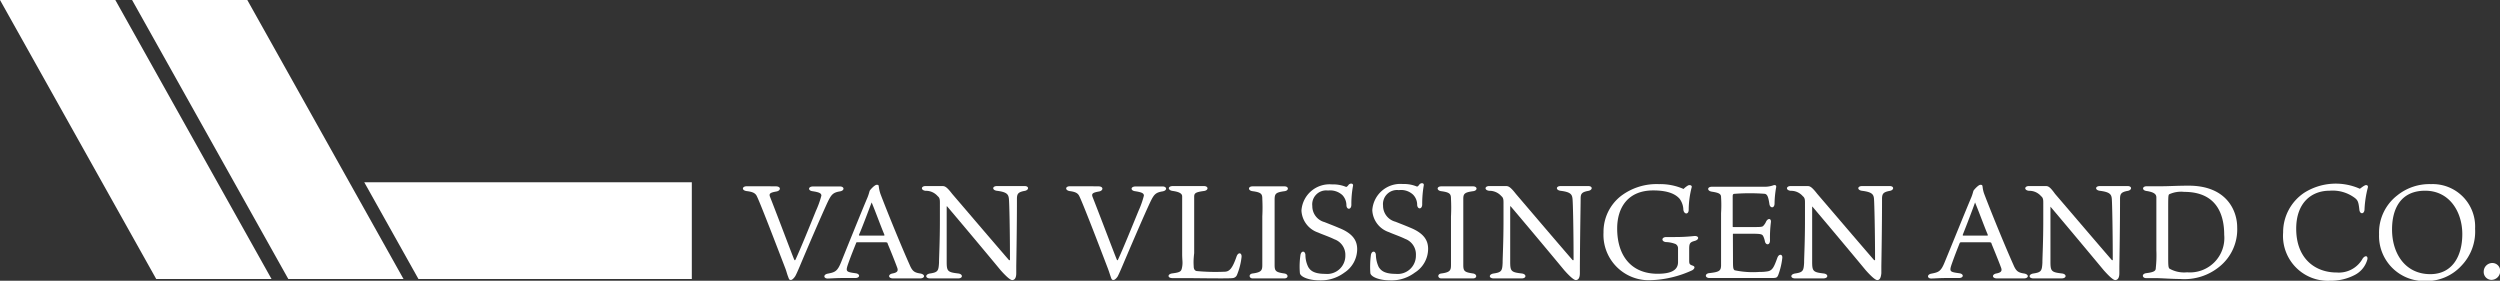 <svg xmlns="http://www.w3.org/2000/svg" width="257.98" height="28.97" viewBox="0 0 257.98 28.97"><rect x="0" y="0" width="257.98" height="28.97" fill="#333333" stroke="none"/><defs><style>.cls-1{fill:#fff;}</style></defs><title>Van-Vlissingen</title><g id="Layer_2" data-name="Layer 2"><g id="Logos_Round_3" data-name="Logos Round 3"><g id="Van-Vlissingen"><path class="cls-1" d="M80.06,19.23c.56,0,.53.45.06.53-.68.12-.8.23-.64.6,1,2.55,2.25,5.9,2.46,6.39.08.18.12.1.17,0,.54-1.19,1.28-3,2.09-5a9.71,9.71,0,0,0,.56-1.56c0-.24-.2-.35-.92-.46-.48-.06-.48-.49.08-.49s.86,0,1.38,0c.69,0,1.06,0,1.37,0,.48,0,.51.43,0,.51-.72.12-.89.33-1.28,1.14-.66,1.43-2,4.54-2.87,6.61-.27.64-.41.92-.46,1s-.27.39-.45.39-.19-.09-.3-.38-.13-.43-.25-.76c-.94-2.44-2.68-7-3-7.58-.17-.27-.44-.38-1-.45s-.5-.5,0-.5.91,0,1.56,0S79.91,19.23,80.06,19.23Z"/><path class="cls-1" d="M89.53,20.35c.12-.3.18-.56.21-.65s.51-.63.73-.63.19.06.22.22a3.45,3.45,0,0,0,.18.76c.8,2.09,2.14,5.36,3,7.28.28.67.51.8,1.08.89s.51.51,0,.51c-.32,0-.85,0-1.39,0l-1.4,0c-.53,0-.54-.42-.06-.51s.6-.25.5-.56c-.2-.55-.66-1.71-1-2.51,0-.12-.09-.15-.28-.15H88.48c-.08,0-.12,0-.15.12-.21.53-.5,1.23-.8,2.08s-.21.86.78,1c.48.07.45.49-.06.49s-.77,0-1.37,0-1.26.05-1.47.05c-.44,0-.47-.41,0-.5.76-.15,1-.22,1.4-1.22C87.36,25.65,88.93,21.76,89.53,20.35Zm-.89,3.88c0,.06,0,.08.06.08h2.44c.15,0,.14,0,.11-.12-.35-.82-.77-2-1.3-3.3C89.7,21.51,89,23.43,88.64,24.23Z"/><path class="cls-1" d="M97.69,21.42v1.22c0,2,0,4,0,4.35,0,1,.09,1.1,1.19,1.23.51.06.5.51,0,.51-.38,0-.89,0-1.42,0l-1.48,0c-.52,0-.54-.43,0-.51.81-.12.87-.28.92-1.1,0-.61.09-2.09.09-4.44V21c0-.37,0-.58-.23-.76a1.59,1.59,0,0,0-1.25-.55c-.52-.06-.48-.49,0-.49.2,0,1.43,0,1.69,0s.44,0,1.05.8c1.72,2,3.92,4.59,5.86,6.83.06.05.11,0,.11,0,0-2.92-.06-5.87-.11-6.32s-.2-.69-1.22-.82c-.53-.06-.53-.49,0-.49s.91,0,1.59,0l1.25,0c.48,0,.47.42,0,.5-.68.12-.77.32-.79.75,0,.71,0,2.91-.07,7,0,.22,0,.55,0,.74,0,.56-.21.71-.42.71s-.65-.41-1.18-1c-1.53-1.85-4.17-5-5.54-6.61C97.72,21.25,97.69,21.27,97.69,21.42Z"/><path class="cls-1" d="M113.35,19.23c.55,0,.52.45.06.53-.68.12-.8.23-.65.6,1,2.55,2.26,5.9,2.47,6.39.07.18.12.1.16,0,.55-1.19,1.28-3,2.1-5a9.27,9.27,0,0,0,.55-1.56c0-.24-.19-.35-.91-.46-.49-.06-.49-.49.07-.49s.86,0,1.39,0c.69,0,1,0,1.37,0,.48,0,.51.43,0,.51-.73.12-.89.33-1.28,1.14-.67,1.43-2,4.54-2.88,6.61-.27.64-.41.92-.45,1s-.27.39-.45.39-.2-.09-.3-.38-.14-.43-.26-.76c-.93-2.44-2.68-7-3-7.58-.16-.27-.43-.38-.94-.45s-.5-.5,0-.5.92,0,1.57,0S113.2,19.23,113.35,19.23Z"/><path class="cls-1" d="M123.18,27.47c0,.27.09.45.3.5a20.76,20.76,0,0,0,2.87.07c.52,0,.82-.34,1.24-1.53.16-.52.56-.46.53,0a6.72,6.72,0,0,1-.47,1.85.53.53,0,0,1-.48.34c-.38.06-4,0-4.61,0l-1.57,0c-.54,0-.54-.43,0-.49.85-.11.92-.21,1-.68s0-.65,0-1.33v-4.5c0-.81,0-1.23,0-1.43s-.11-.45-1-.57c-.51-.08-.51-.5.05-.5.41,0,.86,0,1.47,0,.8,0,1.4,0,1.72,0,.5,0,.5.45,0,.51-.89.12-1,.24-1,.6s0,.59,0,1.42v4.39C123.15,26.84,123.16,27.09,123.18,27.47Z"/><path class="cls-1" d="M131.53,20.53c0,.31,0,.52,0,1.79v3.27c0,1.23,0,1.46,0,1.74,0,.64.11.76,1,.89.44.06.45.51,0,.51-.29,0-.8,0-1.57,0-.57,0-1.33,0-1.7,0s-.45-.45,0-.51c.92-.12,1-.33,1-.89,0-.25,0-.48,0-1.74V22.33a17.68,17.68,0,0,0,0-1.8c0-.5-.09-.68-1-.8-.5-.06-.5-.5,0-.5l1.63,0c.63,0,1.37,0,1.66,0,.45,0,.48.44,0,.5C131.64,19.85,131.55,20,131.53,20.53Z"/><path class="cls-1" d="M138.73,28.13a4.06,4.06,0,0,1-2.59.8c-1,0-1.93-.33-2-.74a8.13,8.13,0,0,1,.06-1.9c.09-.43.46-.43.51,0a2.81,2.81,0,0,0,.3,1.28c.16.23.42.69,1.73.69a1.88,1.88,0,0,0,2.09-1.91,1.7,1.7,0,0,0-1.14-1.66c-.54-.27-1.3-.52-1.66-.69a2.52,2.52,0,0,1-1.73-2.27,2.9,2.9,0,0,1,3.16-2.7,3.45,3.45,0,0,1,1.45.26s.1,0,.24-.2.53-.21.47.09a10.18,10.18,0,0,0-.17,1.95c0,.52-.47.55-.51.07a1.53,1.53,0,0,0-.42-1.07,1.87,1.87,0,0,0-1.48-.47,1.44,1.44,0,0,0-1.62,1.6,1.7,1.7,0,0,0,1.26,1.66c.6.24,1,.39,1.49.6,1.51.6,1.88,1.37,1.88,2.2A2.9,2.9,0,0,1,138.73,28.13Z"/><path class="cls-1" d="M146,28.13a4,4,0,0,1-2.59.8c-1,0-1.92-.33-2-.74a9.43,9.43,0,0,1,.06-1.9c.09-.43.47-.43.51,0a3.1,3.1,0,0,0,.3,1.28c.17.23.43.69,1.74.69a1.88,1.88,0,0,0,2.09-1.91A1.7,1.7,0,0,0,145,24.65c-.55-.27-1.3-.52-1.66-.69a2.51,2.51,0,0,1-1.73-2.27,2.9,2.9,0,0,1,3.16-2.7,3.38,3.38,0,0,1,1.44.26c.05,0,.11,0,.25-.2s.52-.21.46.09a11.13,11.13,0,0,0-.16,1.95c0,.52-.47.55-.52.07a1.49,1.49,0,0,0-.42-1.07,1.81,1.81,0,0,0-1.47-.47,1.45,1.45,0,0,0-1.63,1.6A1.7,1.7,0,0,0,144,22.88c.6.24,1,.39,1.49.6,1.5.6,1.88,1.37,1.88,2.2A2.89,2.89,0,0,1,146,28.13Z"/><path class="cls-1" d="M151,20.53c0,.31,0,.52,0,1.79v3.27c0,1.23,0,1.46,0,1.74,0,.64.11.76,1,.89.44.06.45.51,0,.51-.29,0-.8,0-1.57,0-.57,0-1.33,0-1.7,0s-.45-.45,0-.51c.92-.12,1-.33,1-.89,0-.25,0-.48,0-1.74V22.33a17.68,17.68,0,0,0,0-1.8c0-.5-.09-.68-1-.8-.5-.06-.5-.5,0-.5l1.63,0c.63,0,1.37,0,1.65,0,.46,0,.49.44,0,.5C151.12,19.85,151,20,151,20.53Z"/><path class="cls-1" d="M155.84,21.42v1.22c0,2,0,4,0,4.35,0,1,.09,1.1,1.19,1.23.52.06.5.51,0,.51-.38,0-.89,0-1.42,0l-1.47,0c-.53,0-.54-.43,0-.51.82-.12.88-.28.92-1.1,0-.61.09-2.09.09-4.44V21c0-.37,0-.58-.22-.76a1.62,1.62,0,0,0-1.25-.55c-.53-.06-.49-.49,0-.49.19,0,1.43,0,1.68,0s.44,0,1.06.8c1.71,2,3.91,4.59,5.85,6.83.06.05.11,0,.11,0,0-2.92-.06-5.87-.11-6.32s-.19-.69-1.22-.82c-.52-.06-.52-.49,0-.49s.92,0,1.59,0l1.25,0c.49,0,.47.42,0,.5-.68.12-.77.32-.78.75,0,.71-.05,2.91-.08,7,0,.22,0,.55,0,.74,0,.56-.21.71-.42.71s-.65-.41-1.18-1c-1.53-1.85-4.17-5-5.54-6.61C155.87,21.25,155.84,21.27,155.84,21.42Z"/><path class="cls-1" d="M174.26,21.64c0,.53-.49.5-.55,0a2,2,0,0,0-.39-1.13c-.33-.37-1-.86-2.72-.86-2.61,0-3.72,1.77-3.72,3.93,0,2.85,1.49,4.67,4.17,4.67,1.1,0,2.11-.22,2.11-1.2,0-.51,0-1.21,0-1.42a.5.5,0,0,0-.26-.45,2.93,2.93,0,0,0-1-.2c-.48-.06-.47-.52.06-.52.15,0,.5,0,.86,0a17.72,17.72,0,0,0,2.06-.11c.47,0,.48.38,0,.51s-.57.25-.57.83v1.09c0,.43,0,.51.36.63s.12.41-.09.5a11,11,0,0,1-4.17,1,4.68,4.68,0,0,1-4.94-4.92,4.69,4.69,0,0,1,1.82-3.78A6.09,6.09,0,0,1,171.18,19a6,6,0,0,1,2.55.5,2.19,2.19,0,0,1,.41-.33c.19-.14.49-.05.43.15A9.53,9.53,0,0,0,174.26,21.64Z"/><path class="cls-1" d="M178.83,26.72c0,.84,0,1.05.17,1.17a9.12,9.12,0,0,0,2.57.17,4.38,4.38,0,0,0,.84-.06c.49-.09.65-.43,1-1.4.16-.44.54-.38.51,0a7.27,7.27,0,0,1-.42,1.78c-.12.28-.2.31-.68.31l-4.59,0-1.82,0c-.5,0-.51-.47,0-.51,1-.11,1.16-.24,1.19-.74,0-.27,0-.65,0-1.55V22a13.16,13.16,0,0,0,0-1.66c0-.34-.24-.45-.94-.56-.52-.07-.52-.51,0-.51s.86,0,1.52,0H182a2.66,2.66,0,0,0,1-.15c.19-.06.34,0,.28.24a10.12,10.12,0,0,0-.16,1.63c0,.54-.47.51-.53.07-.11-.73-.21-1-.47-1.06A20.7,20.7,0,0,0,179,20c-.14,0-.2.06-.2.25v3.1c0,.06,0,.08.08.08h2c.77,0,1,0,1.1-.15a1.42,1.42,0,0,0,.27-.42c.2-.38.55-.33.49.09a12.61,12.61,0,0,0-.09,1.86c0,.52-.43.5-.52.12a2.19,2.19,0,0,0-.19-.58c-.11-.18-.24-.23-1.13-.23h-1.91c-.06,0-.08,0-.08.06Z"/><path class="cls-1" d="M187,21.42v1.22c0,2,0,4,0,4.35,0,1,.09,1.1,1.19,1.23.51.06.5.51-.05.51-.37,0-.88,0-1.41,0l-1.48,0c-.52,0-.54-.43,0-.51.81-.12.87-.28.92-1.1,0-.61.09-2.09.09-4.44V21c0-.37,0-.58-.23-.76a1.59,1.59,0,0,0-1.25-.55c-.53-.06-.48-.49,0-.49.2,0,1.43,0,1.69,0s.43,0,1.05.8c1.72,2,3.92,4.59,5.86,6.83.06.05.11,0,.11,0,0-2.92-.07-5.87-.11-6.32s-.2-.69-1.22-.82c-.53-.06-.53-.49,0-.49s.91,0,1.59,0l1.25,0c.48,0,.47.42,0,.5-.68.12-.77.32-.79.75,0,.71,0,2.91-.07,7,0,.22,0,.55,0,.74-.05.56-.21.71-.42.71s-.65-.41-1.18-1c-1.53-1.85-4.17-5-5.54-6.61C187.05,21.25,187,21.27,187,21.42Z"/><path class="cls-1" d="M203.43,20.35c.12-.3.18-.56.21-.65s.51-.63.72-.63.2.06.23.22a3,3,0,0,0,.18.76c.8,2.09,2.14,5.36,3,7.28.28.67.51.8,1.08.89s.51.51,0,.51c-.31,0-.84,0-1.38,0l-1.4,0c-.53,0-.54-.42-.06-.51s.6-.25.5-.56c-.2-.55-.67-1.71-1-2.51,0-.12-.09-.15-.28-.15h-2.86a.16.16,0,0,0-.16.12c-.21.53-.49,1.23-.79,2.08s-.21.86.78,1c.48.07.45.49-.06.49s-.77,0-1.37,0-1.27.05-1.48.05c-.43,0-.46-.41,0-.5.77-.15,1-.22,1.4-1.22C201.26,25.65,202.83,21.76,203.43,20.35Zm-.89,3.88c0,.06,0,.08.06.08H205c.15,0,.14,0,.11-.12-.35-.82-.77-2-1.3-3.3C203.6,21.51,202.86,23.43,202.54,24.23Z"/><path class="cls-1" d="M211.59,21.42v1.22c0,2,0,4,0,4.35,0,1,.09,1.1,1.19,1.23.51.06.5.51-.05.51-.37,0-.89,0-1.41,0l-1.48,0c-.53,0-.54-.43,0-.51.81-.12.87-.28.92-1.1,0-.61.09-2.09.09-4.44V21c0-.37,0-.58-.23-.76a1.59,1.59,0,0,0-1.25-.55c-.53-.06-.48-.49,0-.49.2,0,1.43,0,1.69,0s.43,0,1,.8c1.72,2,3.92,4.59,5.86,6.83.06.05.1,0,.1,0,0-2.92-.06-5.87-.1-6.32s-.2-.69-1.22-.82c-.53-.06-.53-.49,0-.49s.92,0,1.6,0l1.25,0c.48,0,.47.42,0,.5-.67.12-.76.32-.78.75,0,.71,0,2.91-.07,7,0,.22,0,.55,0,.74,0,.56-.22.71-.43.71s-.64-.41-1.17-1c-1.54-1.85-4.17-5-5.54-6.61C211.62,21.25,211.59,21.27,211.59,21.42Z"/><path class="cls-1" d="M222.46,28.7h-1c-.4,0-.49-.43,0-.51.83-.1,1-.24,1-.53a12.15,12.15,0,0,0,.06-1.82V21.69c0-.77,0-1,0-1.31s-.18-.54-1-.67c-.51-.06-.48-.49,0-.49.32,0,1,0,1.48,0,.81,0,1.67-.06,2.86-.06,3.91,0,5,2.58,5,4.29A4.93,4.93,0,0,1,229,27.54a5.69,5.69,0,0,1-4,1.25C224.14,28.79,223,28.7,222.46,28.7Zm7.06-4.47c0-2.14-.81-4.43-4.13-4.43a2.93,2.93,0,0,0-1.55.25c-.09.09-.1.25-.1,1.43v4.83c0,1,0,1.28.13,1.41a3.07,3.07,0,0,0,1.82.38A3.55,3.55,0,0,0,229.52,24.23Z"/><path class="cls-1" d="M244.15,19.1c.12,0,.26.06.18.3a10.85,10.85,0,0,0-.33,2.18c0,.53-.47.57-.53.08-.09-.82-.15-1-.52-1.27a3.82,3.82,0,0,0-2.56-.71c-1.86,0-3.44,1.24-3.44,3.92,0,3.13,2,4.52,4.17,4.52a2.81,2.81,0,0,0,2.7-1.46c.32-.4.6-.2.44.22A2.55,2.55,0,0,1,243,28.37a5.3,5.3,0,0,1-2.54.6A4.63,4.63,0,0,1,235.6,24a4.9,4.9,0,0,1,2.21-4.13,6.1,6.1,0,0,1,5.71-.39C243.71,19.34,244,19.11,244.15,19.1Z"/><path class="cls-1" d="M255.41,23.6A5.08,5.08,0,0,1,254,27.42,4.89,4.89,0,0,1,250.22,29a4.65,4.65,0,0,1-4.72-4.83,4.85,4.85,0,0,1,1.87-4A5.29,5.29,0,0,1,250.86,19,4.38,4.38,0,0,1,255.41,23.6Zm-5.15-3.92c-2.51,0-3.42,1.84-3.42,4,0,2.48,1.36,4.61,3.95,4.61,2.24,0,3.3-1.82,3.3-4.13S252.76,19.68,250.26,19.68Z"/><path class="cls-1" d="M258,27.94a.91.91,0,0,1-.91.94.81.81,0,0,1-.79-.85.89.89,0,0,1,.92-.89A.81.81,0,0,1,258,27.94Z"/><polygon class="cls-1" points="28.02 28.79 16.12 28.79 0 0 11.9 0 28.02 28.79"/><polygon class="cls-1" points="41.64 28.79 29.75 28.79 13.63 0 25.52 0 41.64 28.79"/><polygon class="cls-1" points="71.39 18.81 37.59 18.81 43.18 28.79 71.39 28.79 71.39 18.81"/></g></g></g></svg>
